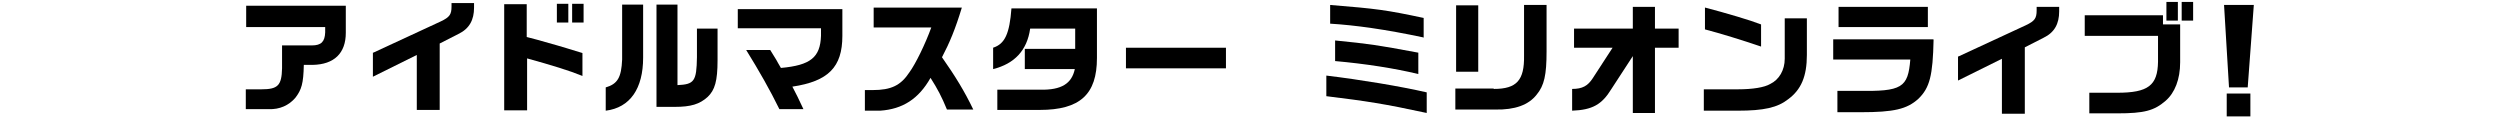 <?xml version="1.0" encoding="UTF-8"?>
<svg id="_レイヤー_1" xmlns="http://www.w3.org/2000/svg" width="655" height="31" version="1.1" viewBox="0 0 655 31">
  <!-- Generator: Adobe Illustrator 29.1.0, SVG Export Plug-In . SVG Version: 2.1.0 Build 142)  -->
  <path d="M64.5,1.5h26.1c0,0,0,7.1,0,7.1,0,5.3-3,8.3-8.7,8.4h-2.3c-.1,4.9-.6,6.5-2.2,8.6-1.7,2-4.1,3.1-7,3h-6s0-5.2,0-5.2h4.1c4.3,0,5.3-1,5.4-5.5v-6s7.8,0,7.8,0c2.5,0,3.4-1,3.5-3.4v-1.4s-20.7,0-20.7,0V1.5Z"/>
  <path d="M97.8,13.8l17.7-8.2c2.3-1.1,2.8-1.8,2.8-3.9v-.9s5.9,0,5.9,0v1.2c0,3.2-1.2,5.5-4.1,6.9l-4.9,2.5v17.4s-6,0-6,0v-14.4s-11.5,5.7-11.5,5.7v-6.3Z"/>
  <path d="M138,1.1v8.6s2.7.7,2.7.7c1.8.5,3.5,1,5.3,1.5,1.3.4,2.8.8,6.6,2v6c-3.4-1.4-8-2.8-14.5-4.6v13.6s-6,0-6,0V1.1c0,0,6,0,6,0ZM148.9,1v4.9s-3,0-3,0V1s3,0,3,0ZM152.9,1v4.9s-3,0-3,0V1s3,0,3,0Z"/>
  <path d="M168.5,1.2v13.9c0,8.1-3.4,13.1-9.8,13.9v-6.1c3.1-.9,4.1-2.6,4.3-7.3V1.2s5.5,0,5.5,0ZM172,1.2h5.5s0,21.1,0,21.1c4.4-.2,5-1,5.1-7.3v-7.5s5.4,0,5.4,0v8.3c0,5.4-.7,7.8-2.6,9.6-2.1,1.9-4.4,2.6-8.6,2.6h-4.8s0-26.9,0-26.9Z"/>
  <path d="M193.3,2.4h27.4c0,0,0,7,0,7,0,8.2-3.7,11.9-13.1,13.3,1,1.9,1.6,3.1,2.9,5.9h-6.3c-2.5-5.1-5.3-10-8.7-15.5h6.3s1.6,2.6,1.6,2.6c.3.5.4.8,1.2,2.1,7.8-.7,10.3-2.8,10.5-8.4v-2s-21.8,0-21.8,0V2.4Z"/>
  <path d="M228.9,7.2V2s23.1,0,23.1,0c-1.7,5.6-3.2,9.2-5.2,13,3.5,5,5.9,8.9,8.2,13.7h-6.9c-1.4-3.4-2.4-5.3-4.3-8.3-3.1,5.5-7.3,8.2-13.2,8.6h-4s0-5.4,0-5.4h2c4.9,0,7.4-1.2,9.7-4.7,1.6-2.2,4.1-7.3,5.7-11.7h-15.2Z"/>
  <path d="M287.4,2.2v13c0,9.5-4.4,13.6-15,13.6h-11.1s0-5.3,0-5.3h11.3c5.5.1,8.2-1.6,9-5.4h-13.1s0-5.3,0-5.3h13.2s0-5.3,0-5.3h-11.8c-.8,5.7-4.1,9.2-9.7,10.6v-5.6c3.1-1,4.3-3.7,4.8-10.3h22.4Z"/>
  <path d="M321.2,12.5v5.4s-26.2,0-26.2,0v-5.4s26.2,0,26.2,0Z"/>
  <path d="M347.5,19.8c9.1,1.1,19.3,2.8,26.3,4.4v5.4c-11.1-2.4-15.7-3.1-26.3-4.4v-5.4ZM372.9,9.8c-9.9-2.1-17.8-3.2-24.4-3.6V1.3c12.3,1,14.6,1.3,24.5,3.4v5.2ZM349.8,10.6c9,.9,11.1,1.2,21.8,3.2v5.6c-6.2-1.5-13.9-2.7-21.8-3.4v-5.4Z"/>
  <path d="M391.4,23.3c6,0,8-2.3,7.9-8.7V1.3s5.9,0,5.9,0v12.2c0,6.1-.6,8.9-2.6,11.3-2.1,2.7-5.7,4-10.8,3.9h-10.5s0-5.5,0-5.5h10ZM381.5,1.4h5.8s0,17.4,0,17.4h-5.8s0-17.4,0-17.4Z"/>
  <path d="M411.9,23.3c2.7,0,4.1-.8,5.4-2.8l5.2-8h-10.1s0-5,0-5h15.4s0-5.7,0-5.7h5.8s0,5.7,0,5.7h6.2s0,5,0,5h-6.2s0,17.1,0,17.1h-5.8s0-14.9,0-14.9l-5.6,8.6c-2.5,4.1-5,5.5-10.3,5.7v-5.7Z"/>
  <path d="M473.4,4.8v9.6c0,5.6-1.5,9.1-4.9,11.6-2.8,2.2-6.4,3-13.2,3h-8.9s0-5.6,0-5.6h9c3.8,0,6.9-.5,8.4-1.4,2.3-1.1,3.8-3.6,3.8-6.6V4.8s5.7,0,5.7,0ZM446.8,2c5.7,1.5,11.8,3.3,14.6,4.4v5.8c-5-1.7-10.5-3.4-14.7-4.5V2Z"/>
  <path d="M506.6,10.4c-.2,9.4-1,12.6-4,15.5-3,2.7-6.4,3.5-15.1,3.5h-6.1s0-5.6,0-5.6h5.3c11.6.2,13.2-.8,13.8-8.2h-20.2s0-5.3,0-5.3h26.2ZM505.1,1.9v5.2s-23.4,0-23.4,0V1.8s23.4,0,23.4,0Z"/>
  <path d="M513.1,14.8l17.7-8.2c2.3-1.1,2.8-1.8,2.8-3.9v-.9s5.9,0,5.9,0v1.2c0,3.2-1.2,5.5-4.1,6.9l-4.9,2.5v17.4s-6,0-6,0v-14.4s-11.5,5.7-11.5,5.7v-6.3Z"/>
  <path d="M546.2,4h20.5s0,2.4,0,2.4h4.5s0,9.9,0,9.9c0,4.5-1.4,8-3.8,10.1-3,2.6-5.6,3.3-12.7,3.3h-7.3s0-5.4,0-5.4h7.3c8.1,0,10.6-1.9,10.7-8.1v-6.8s-19.2,0-19.2,0v-5.3ZM570.6.5v4.9s-3,0-3,0V.5s3,0,3,0ZM574.6.5v4.9s-3,0-3,0V.5s3,0,3,0Z"/>
  <path d="M590.5,1.3l-1.6,21.6h-4.9s-1.3-21.6-1.3-21.6h7.8ZM589.6,24.5v6s-6.2,0-6.2,0v-6s6.2,0,6.2,0Z"/>
</svg>